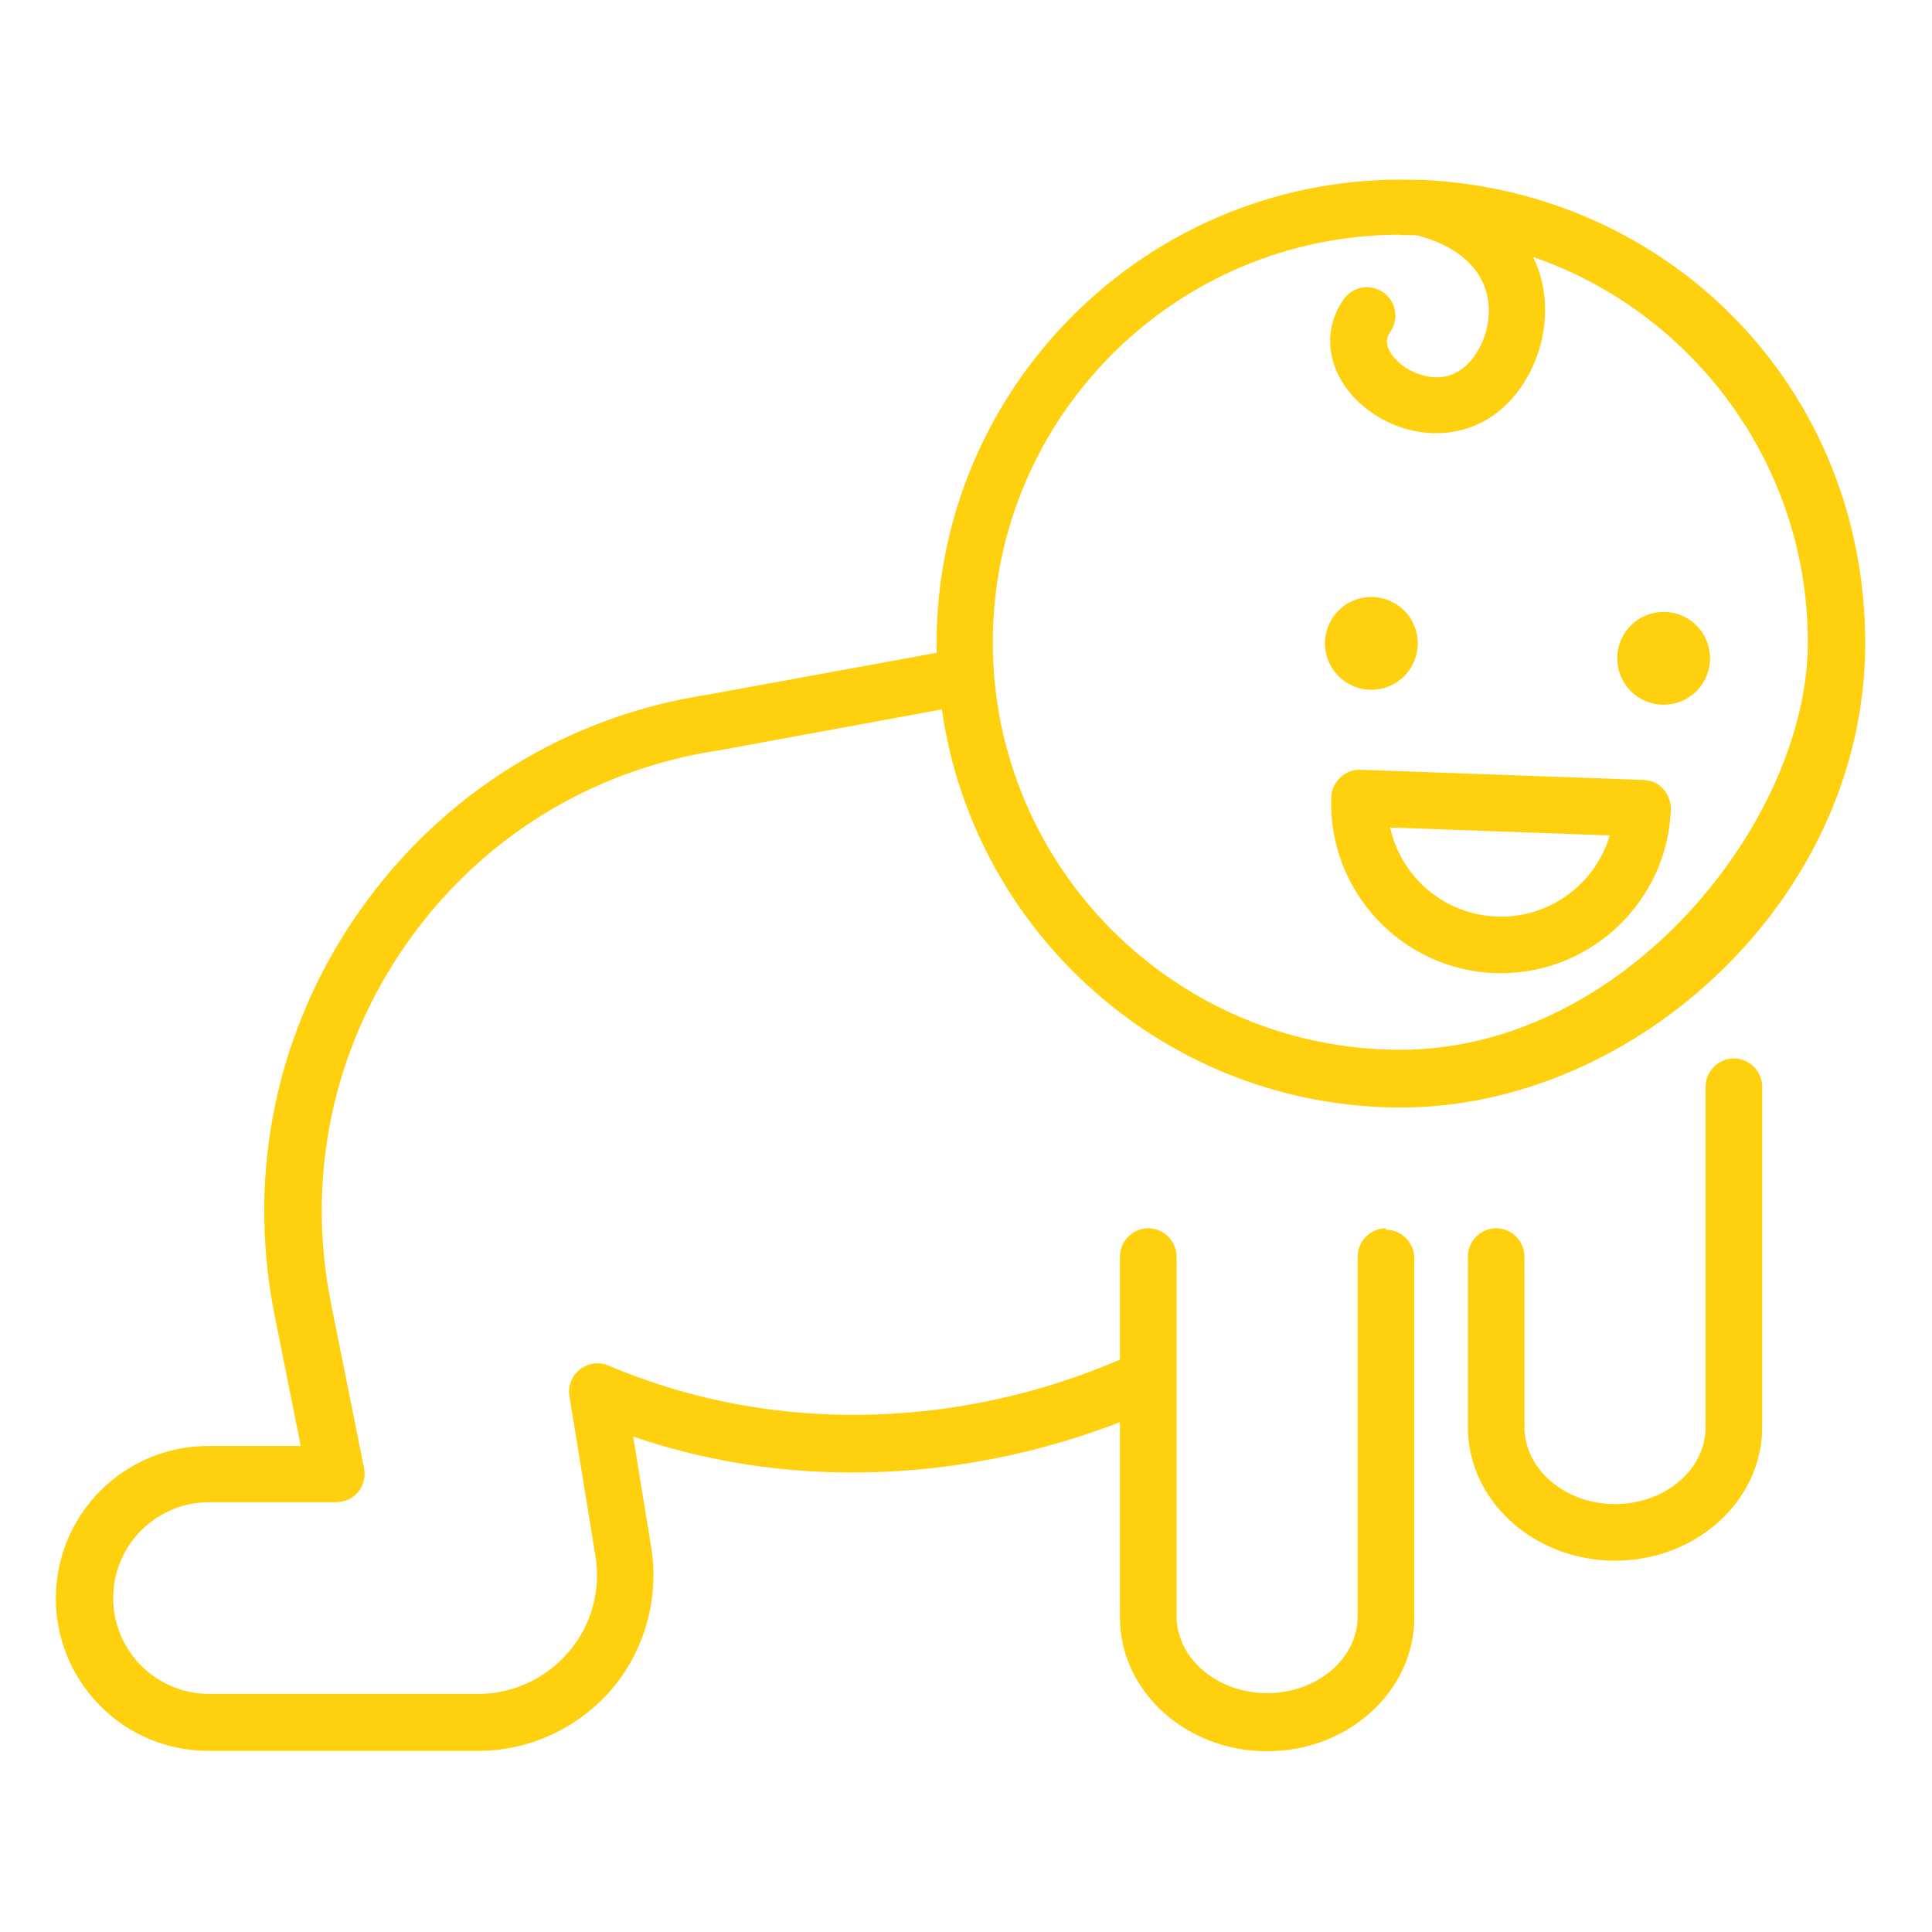 <?xml version="1.0" encoding="UTF-8"?>
<svg id="Layer_2" xmlns="http://www.w3.org/2000/svg" version="1.1" viewBox="0 0 512 512">
  <!-- Generator: Adobe Illustrator 29.0.0, SVG Export Plug-In . SVG Version: 2.1.0 Build 186)  -->
  <defs>
    <style>
      .st0 {
        fill: #ffd00d;
      }
    </style>
  </defs>
  <path class="st0" d="M367.3,325.5c-4.1,0-7.5,3.4-7.5,7.5v95.3c0,11.3-10.8,20.4-24,20.4s-24-9.2-24-20.4v-95.3c0-4.1-3.4-7.5-7.5-7.5s-7.5,3.4-7.5,7.5v27.3c-6.4,2.8-20.2,8.3-38.5,11.7-23.3,4.3-59.1,6-97-10.1-2.5-1.1-5.4-.7-7.6,1-2.2,1.7-3.2,4.4-2.8,7.1l6.9,42.4c1.5,9.1-1.1,18.4-7.1,25.4-6,7-14.7,11.1-23.9,11.1H55.4c-14,0-25.4-11.4-25.4-25.4s11.4-25.4,25.4-25.4h33.7c2.2,0,4.4-1,5.8-2.7,1.4-1.7,2-4,1.6-6.2l-8.9-44.4c-6.5-33.3.7-67,20.2-94.8s48.8-45.9,82.3-51.1c0,0,.1,0,.2,0l59.3-10.9c8.5,59.6,59.8,105.5,121.7,105.5s123-55.2,123-123-51.9-119.6-116.9-122.8c0,0-.2,0-.3,0-1.9,0-3.9-.1-5.9-.1-67.8,0-123,55.2-123,123s0,1.6,0,2.4l-60.7,11.1c-37.6,5.8-70.3,26.2-92.2,57.3-21.9,31.2-29.9,68.9-22.7,106.3l7.1,35.5h-24.5c-22.3,0-40.4,18.1-40.4,40.4s18.1,40.4,40.4,40.4h71.5c13.6,0,26.5-6,35.4-16.3,8.8-10.4,12.6-24.1,10.5-37.5l-4.8-29.5c36.8,12.6,70.8,10.5,93.8,6.2,15-2.8,27.1-6.9,35.2-10v51.8c0,19.5,17.5,35.4,39,35.4s39-15.9,39-35.4v-95.3c0-4.1-3.4-7.5-7.5-7.5ZM371.2,62.3c1.5,0,3,0,4.5.1,9.3,2.5,15.5,7.3,17.8,13.8,2.1,5.8,1,12.9-2.8,18.2-6,8.4-14.5,5.6-18.7,2.7-.7-.5-6.6-4.9-3.6-9.1,2.4-3.4,1.6-8.1-1.8-10.5-3.4-2.4-8.1-1.6-10.5,1.8-6.8,9.6-3.7,22.2,7.2,29.9,4.9,3.5,11.1,5.6,17.3,5.6,8.1,0,16.3-3.5,22.2-11.8,6.7-9.4,8.5-21.7,4.7-32.1-.4-1-.8-1.9-1.2-2.8,42.3,14.6,72.8,54.9,72.8,102.1s-48.4,108-108,108-108-48.4-108-108,48.4-108,108-108Z"/>
  <path class="st0" d="M459.5,280.5c-4.1,0-7.5,3.4-7.5,7.5v90.2c0,11.3-10.8,20.4-24,20.4s-24-9.2-24-20.4v-45.2c0-4.1-3.4-7.5-7.5-7.5s-7.5,3.4-7.5,7.5v45.2c0,19.5,17.5,35.4,39,35.4s39-15.9,39-35.4v-90.2c0-4.1-3.4-7.5-7.5-7.5Z"/>
  <path class="st0" d="M352.8,211.3c-.9,24.8,18.6,45.7,43.4,46.6.5,0,1.1,0,1.6,0,24.1,0,44.1-19.2,45-43.4,0-2-.7-3.9-2-5.4s-3.2-2.3-5.2-2.4l-75-2.7c-4.1-.2-7.6,3.1-7.8,7.2ZM426.6,221.4c-3.8,12.8-15.9,22-29.9,21.5-14-.5-25.4-10.5-28.3-23.6l58.1,2.1Z"/>
  <circle class="st0" cx="363.4" cy="170.5" r="12.3" transform="translate(-14.1 306.9) rotate(-45)"/>
  <circle class="st0" cx="440.9" cy="174.4" r="12.3" transform="translate(5.8 362.9) rotate(-45)"/>
</svg>